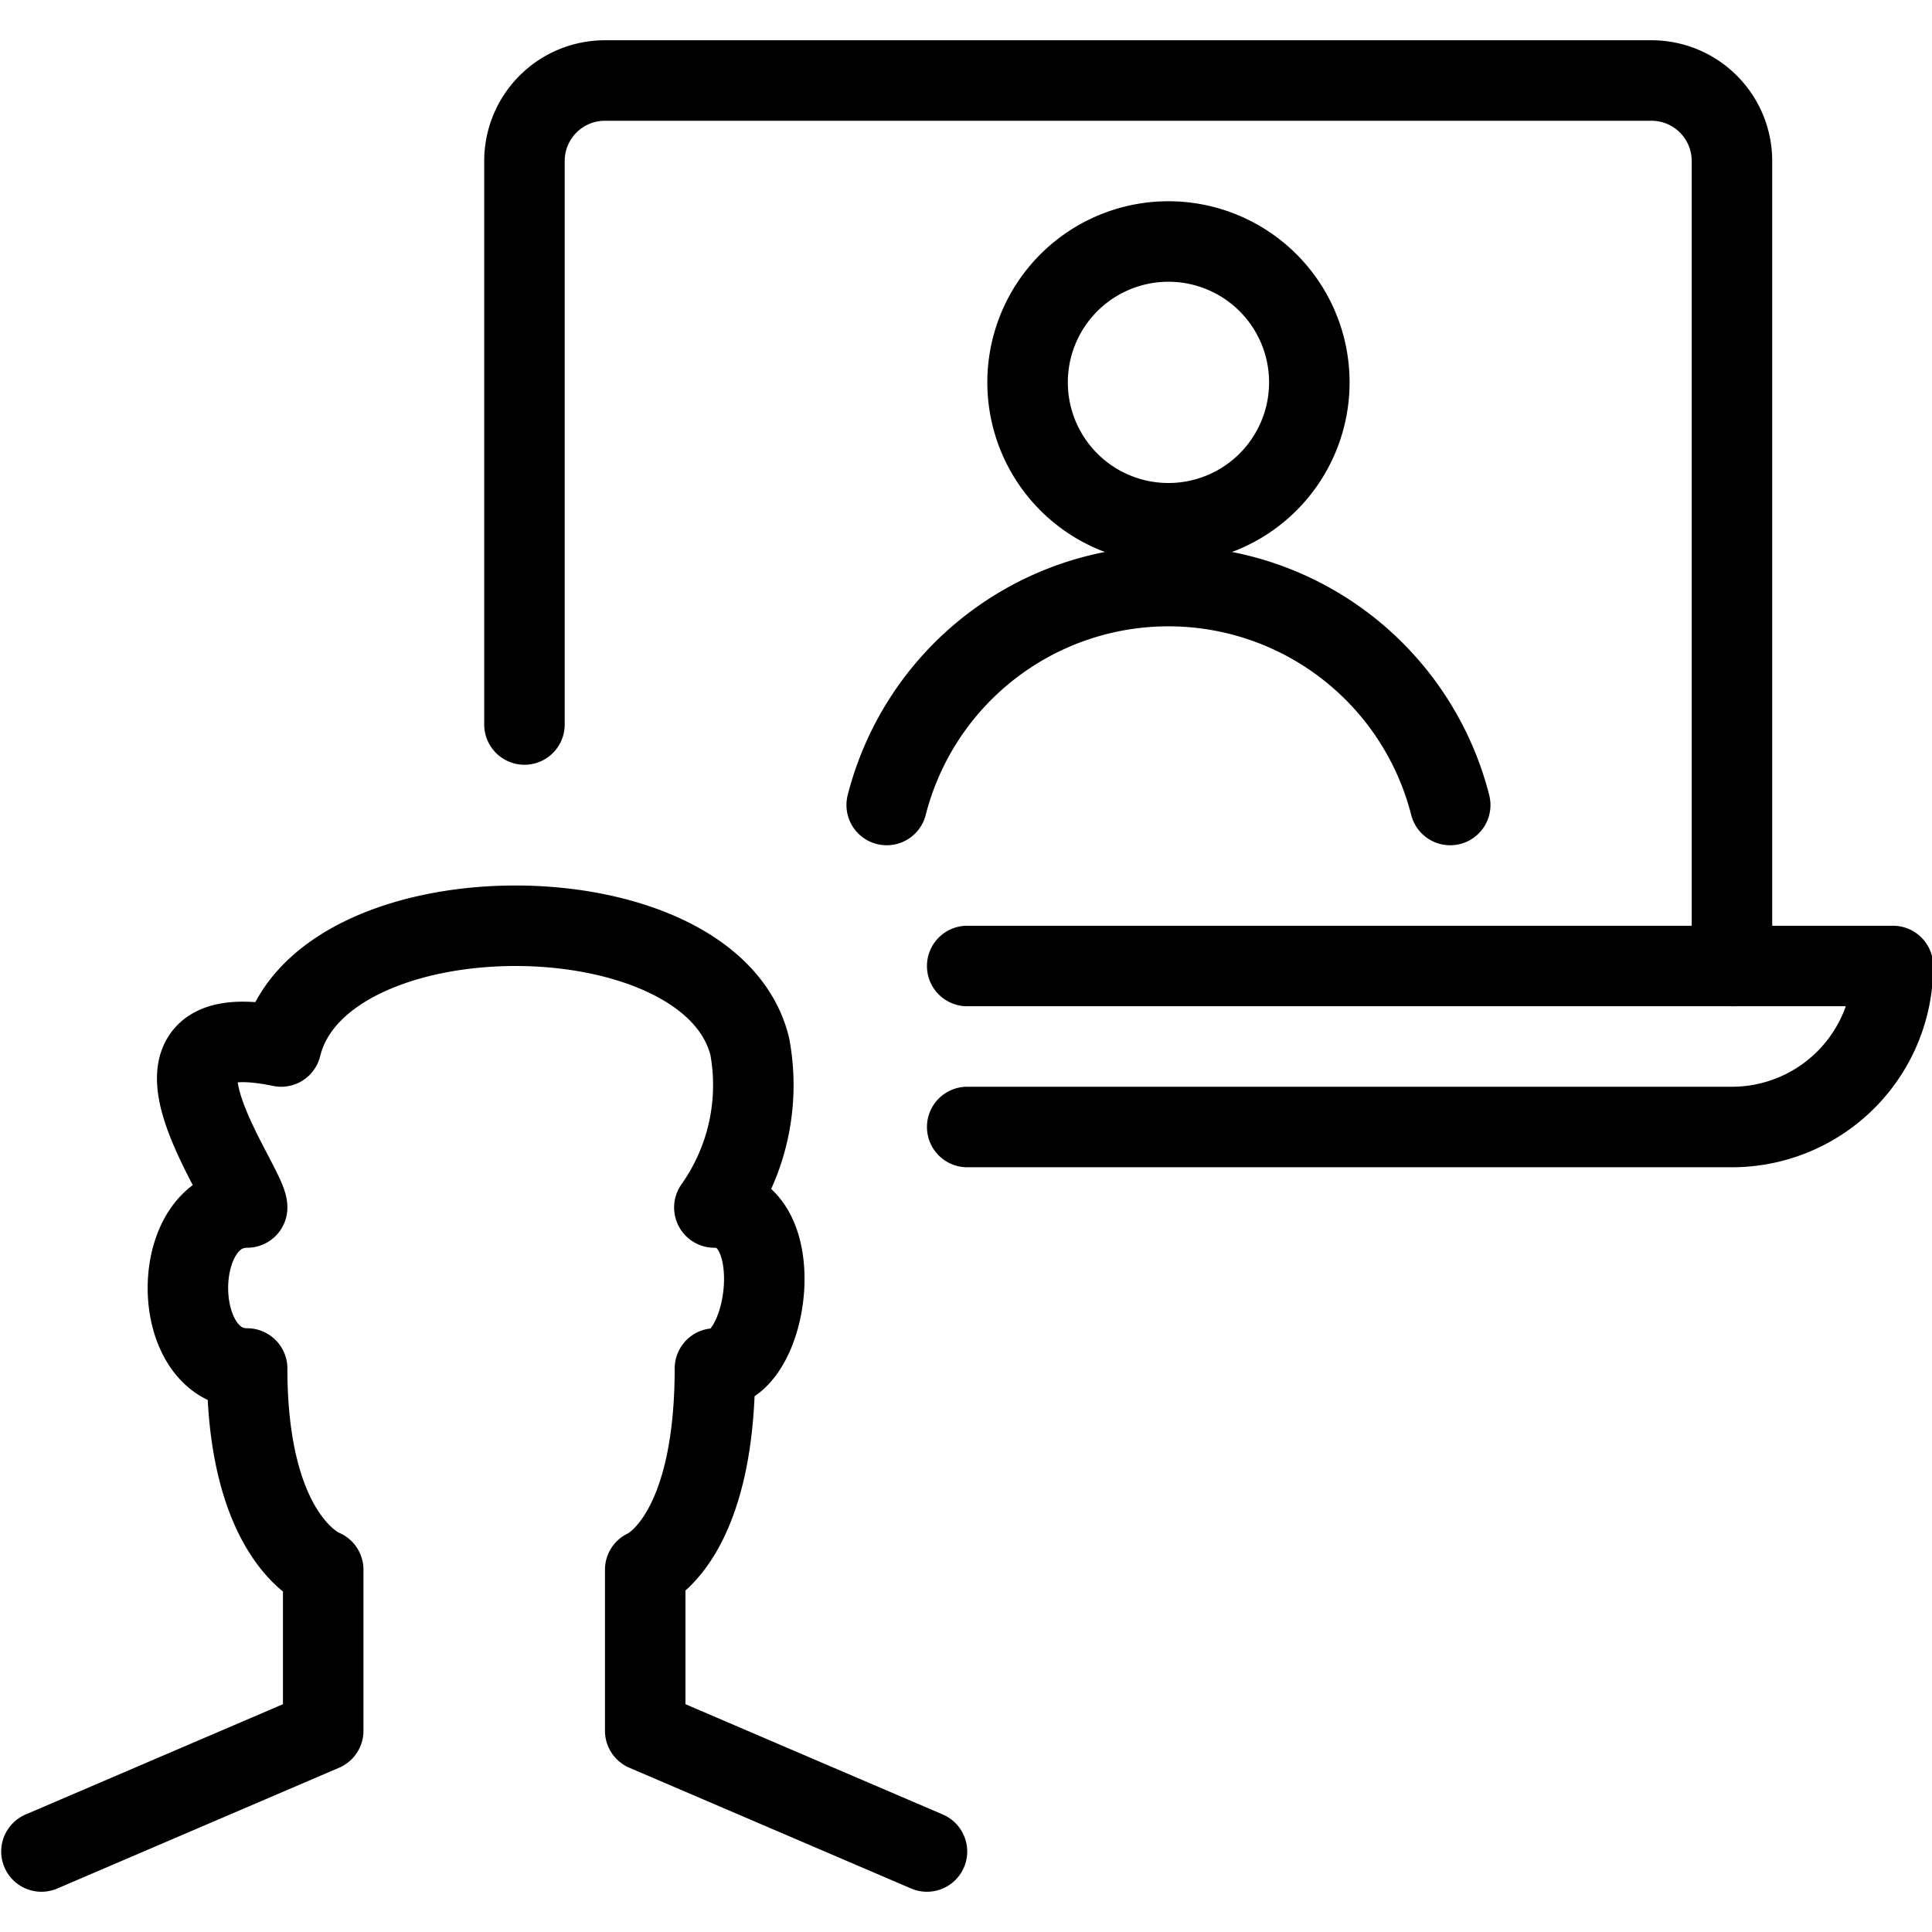 <svg viewBox="0 0 24 24" xmlns="http://www.w3.org/2000/svg"><g transform="matrix(1,0,0,1,0,0)"><path d="M11.515,23l-3.5-1.5v-2s.866-.35.866-2.5c.684,0,.944-2-.007-2a2.63,2.63,0,0,0,.44-2c-.491-2-5.331-2-5.822,0-2.066-.43-.422,1.712-.422,2-.981,0-.981,2,0,2,0,2.15.945,2.5.945,2.5v2L.515,23" fill="none" stroke="#000000" stroke-linecap="round" stroke-linejoin="round"></path><path d="M12.765 4.750 A1.750 1.750 0 1 0 16.265 4.750 A1.750 1.750 0 1 0 12.765 4.750 Z" fill="none" stroke="#000000" stroke-linecap="round" stroke-linejoin="round"></path><path d="M18.015,10a3.612,3.612,0,0,0-7,0" fill="none" stroke="#000000" stroke-linecap="round" stroke-linejoin="round"></path><path d="M21.515,12V2a1,1,0,0,0-1-1h-13a1,1,0,0,0-1,1V9" fill="none" stroke="#000000" stroke-linecap="round" stroke-linejoin="round"></path><path d="M12.015,12h11.5a2,2,0,0,1-2,2h-9.5" fill="none" stroke="#000000" stroke-linecap="round" stroke-linejoin="round"></path></g></svg>